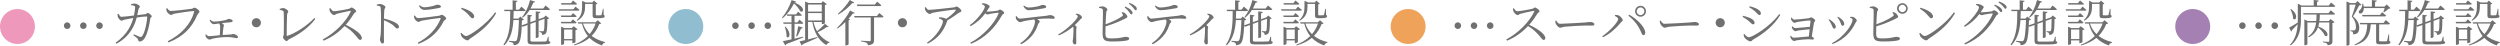 <?xml version="1.0" encoding="UTF-8"?><svg id="_レイヤー_2" xmlns="http://www.w3.org/2000/svg" width="755.68" height="13.77" viewBox="0 0 755.68 13.77"><defs><style>.cls-1{fill:#ee99bc;}.cls-1,.cls-2,.cls-3,.cls-4,.cls-5{stroke-width:0px;}.cls-2{fill:#90bdcf;}.cls-3{fill:#707070;}.cls-4{fill:#a580b2;}.cls-5{fill:#efa25a;}</style></defs><g id="_レイヤー_1-2"><path class="cls-1" d="M0,8.01C0,5.1,2.36,2.73,5.28,2.73s5.28,2.36,5.28,5.28-2.36,5.28-5.28,5.28S0,10.93,0,8.01Z"/><path class="cls-3" d="M19.31,7.77c0-.55.42-1.02.99-1.02s.99.46.99,1.02-.42.99-.99.99-.99-.45-.99-.99ZM24.2,7.77c0-.55.42-1.02.99-1.02s.99.46.99,1.02-.42.99-.99.99-.99-.45-.99-.99ZM29.08,7.77c0-.55.42-1.02.99-1.02s1,.46,1,1.02-.44.99-1,.99-.99-.45-.99-.99Z"/><path class="cls-3" d="M39.63,1.25c.31-.08.79-.2,1.08-.18.57.02,1.57.56,1.57.93,0,.33-.34.33-.45.9-.08.39-.19,1.07-.35,1.68,1.02-.12,1.94-.24,2.43-.3.4-.04.52-.38.76-.38.31,0,1.2.71,1.2,1.02s-.38.29-.44.71c-.31,2.11-.72,4.11-1.62,5.77-.38.74-1.05,1.14-1.57,1.14-.25,0-.38-.13-.46-.45-.15-.55-.63-.81-1.48-1.44l.18-.29c.63.29,1.4.63,1.69.74.41.12.56.1.77-.15.96-1.18,1.56-4.84,1.56-5.8,0-.1-.06-.17-.18-.17-.75,0-2.07.18-3,.32-.46,1.78-1.68,5.59-6.16,7.93l-.24-.3c3.64-2.6,4.77-5.37,5.38-7.49-.96.17-2.28.41-2.7.51-.46.1-.55.31-.85.31-.39,0-.99-.74-1.11-1.08-.12-.29-.1-.64-.09-.94l.3-.08c.21.4.44.92.84.92.5,0,2.15-.18,3.79-.39.18-.81.36-1.99.38-2.44,0-.29-.04-.39-.27-.48-.27-.1-.69-.17-.96-.21v-.31Z"/><path class="cls-3" d="M51.62,3.31c.85,0,5.62-.51,6.34-.66.39-.09.58-.33.84-.33.44,0,1.49.78,1.49,1.2,0,.33-.48.58-.69,1.08-1.57,3.74-4.26,6.54-8.68,8.23l-.22-.36c4.29-2.16,7.05-5.37,7.98-8.88.06-.22-.03-.25-.18-.25-.66,0-4.92.6-5.77.79-.41.09-.74.39-1.02.39-.45,0-1.16-.72-1.31-1.09-.07-.21-.12-.43-.15-.85l.29-.11c.24.36.57.84,1.09.84Z"/><path class="cls-3" d="M63.53,5.96c.38.31.73.57,1.17.57.51,0,1.47-.1,2.52-.27,1.68-.25,1.59-.56,1.88-.56.49,0,1.23.29,1.23.58,0,.21-.14.39-.47.42-.45.05-1.74.17-2.85.29.38.17.66.39.66.65,0,.21-.1.45-.15.72-.06.48-.17,1.44-.21,2.22.83-.06,1.63-.12,2.29-.15.56-.03.71-.17.85-.17.51,0,1.48.46,1.48.9,0,.23-.15.38-.4.38-.35,0-1.23-.3-2.5-.33-1.22-.06-3.6.18-4.71.46-.46.12-.72.3-1,.3-.38,0-.98-.56-1.1-.84-.07-.18-.1-.36-.13-.68l.19-.09c.27.32.56.57.96.57s1.74-.13,3.21-.29c.06-.81.09-1.96.09-2.5,0-.48-.1-.76-.33-1.05-.77.1-1.33.22-1.64.22-.28,0-.54-.21-.76-.46-.17-.2-.36-.48-.47-.78l.18-.12Z"/><path class="cls-3" d="M77.49,8.25c-.76,0-1.38-.61-1.38-1.38s.62-1.38,1.38-1.38,1.38.62,1.38,1.38-.62,1.38-1.38,1.38Z"/><path class="cls-3" d="M84.54,2.7c.36-.14.75-.27,1.02-.27.62,0,1.58.69,1.58,1.05,0,.25-.31.44-.36.92-.08.83-.12,4.93-.12,6.31,0,.12.03.17.15.14,2.71-.87,6.19-3.25,8.23-5.42l.28.29c-1.84,2.47-4.71,4.59-7.9,6.12-.46.23-.49.58-.81.58-.36,0-1.08-.82-1.08-1.15,0-.21.24-.41.25-.96.03-.92.06-5.57-.03-6.69-.02-.25-.17-.46-1.2-.63l-.02-.28Z"/><path class="cls-3" d="M99.89,2.49c.25.36.54.9,1.03.9.83,0,3.78-.53,4.6-.74.31-.09.49-.38.71-.38.45,0,1.42.78,1.42,1.11,0,.3-.45.42-.65.72-.51.81-1.4,2.19-2.49,3.41,2.41,1.09,4.87,2.76,4.87,4,0,.3-.17.55-.51.55-.41,0-.62-.48-1.41-1.38-1-1.12-1.96-2.01-3.31-2.8-1.38,1.46-3.51,3.29-6.36,4.42l-.23-.38c3.52-1.83,7.06-5.35,8.46-8.43.08-.2-.02-.22-.18-.21-1.06.17-3.15.67-3.98.88-.46.12-.52.39-.88.39-.44,0-1.04-.64-1.22-1.03-.09-.18-.18-.5-.21-.92l.32-.14Z"/><path class="cls-3" d="M113.9,1.38c.39-.09.68-.18.96-.18.63,0,1.65.57,1.65.92,0,.3-.27.36-.33.85-.08.72-.1,1.81-.12,2.64,1.46.33,2.88.86,3.7,1.38.45.29.84.66.84,1.12,0,.25-.17.51-.48.51-.5,0-.66-.51-1.56-1.2-.68-.46-1.48-.9-2.5-1.29-.02,1.04-.03,3.5-.02,5.08.02.66.04,1.11.04,1.36,0,.39-.15.57-.48.57-.49,0-.75-.83-.75-1.33,0-.33.14-.6.2-1.17.12-1.11.12-3.57.12-4.71,0-1.2,0-2.83-.09-3.58-.04-.48-.38-.57-1.17-.66l-.02-.31Z"/><path class="cls-3" d="M125.1,4.8l.29-.13c.31.46.57.81,1,.81.88,0,5.25-.57,6.3-.72.42-.06.55-.29.81-.29.45,0,1.37.76,1.37,1.14,0,.29-.58.45-.77.83-1.5,2.94-3.73,5.34-7.62,6.83l-.21-.35c3.33-1.71,5.73-4.3,6.91-7.24.06-.18.02-.27-.18-.24-1.22.12-4.5.6-5.52.81-.46.11-.67.38-1,.38-.36,0-1.02-.61-1.17-.97-.1-.25-.17-.54-.21-.84ZM132.62,2.43c-1.11.21-2.98.57-4.32.57-.77,0-1.19-.42-1.68-1.21l.22-.2c.57.42.96.6,1.44.6.93,0,1.68-.18,2.44-.34.89-.2,1.08-.43,1.4-.43.65,0,1.16.21,1.16.57,0,.21-.18.35-.66.45Z"/><path class="cls-3" d="M149.64,3.73l.35.23c-1.8,3.19-4.59,5.59-7.87,7.69-.3.18-.47.55-.79.55-.58,0-1.49-.71-1.79-1.15-.15-.25-.29-.74-.31-.98l.24-.15c.45.5.93.97,1.41.97,1.15,0,6.64-3.97,8.77-7.17ZM139.56,2.33c1.71.48,3.78,1.5,3.78,2.65,0,.33-.21.55-.53.55-.24,0-.43-.16-.82-.63-.72-.87-1.29-1.39-2.61-2.26l.18-.31Z"/><path class="cls-3" d="M165.89,12.42c.34.11.46.21.46.41,0,.45-.54.6-3.3.6h-1.95c-1.3,0-1.63-.25-1.63-1.09v-4.78l-1.5.54-.24-.3c-.15,3.11-.47,4.74-1.01,5.29-.36.39-.9.57-1.47.56,0-.29-.04-.53-.23-.68-.18-.17-.67-.28-1.14-.36v-.27c.52.04,1.36.12,1.66.12.27,0,.38-.03.53-.17.42-.41.67-2.5.79-6.22h-1.67c-.18,2.83-.73,5.55-2.75,7.65l-.25-.24c2.02-2.87,2.01-6.62,2.04-10.11h-1.74l-.11-.43h2.56V.1l1.47.15c-.03.2-.15.33-.48.39v2.28h.96l.71-.92s.79.64,1.27,1.12c-.03.15-.2.22-.39.22h-3.21c-.02.77-.03,1.53-.07,2.28h1.5l.56-.62,1.11.92c-.1.13-.28.2-.6.24-.01.54-.03,1.04-.06,1.5l1.74-.63v-2.57l1.36.17c-.03.2-.17.35-.49.39v1.69l1.62-.58v-2.68l1.41.15c-.04.21-.17.36-.54.42v1.8l1.57-.57.06-.03.5-.54,1.08.87c-.09.12-.25.17-.56.21-.02,3.01-.13,4-.54,4.41-.27.27-.66.38-1.06.38,0-.24-.03-.48-.17-.63-.1-.12-.36-.21-.63-.25v-.25c.29.01.71.04.92.04.18,0,.27-.02.35-.09.19-.22.25-1.17.27-3.69l-1.79.64v4.83c0,.12-.38.33-.69.33h-.18v-4.84l-1.62.58v4.91c0,.33.12.45.85.45h1.89c.85,0,1.54-.01,1.77-.04.19-.01.29-.04.36-.13.14-.17.3-.71.44-1.32h.19l.05,1.33ZM157.79,5.16c1.02-1.18,1.95-3.09,2.43-5.14l1.54.48c-.06.18-.25.3-.57.29-.24.63-.53,1.23-.84,1.78h3.85l.71-.9s.82.63,1.32,1.11c-.04.17-.18.24-.39.24h-5.76c-.6.95-1.3,1.74-2.08,2.31l-.21-.17Z"/><path class="cls-3" d="M173.96,2s.75.58,1.2,1c-.04.17-.18.22-.39.22h-5.77l-.12-.42h4.44l.65-.81ZM172.62,4.69l.57-.73s.69.54,1.11.94c-.04.17-.19.24-.39.24h-4.26l-.12-.45h3.09ZM169.65,7.05l-.12-.44h3.03l.6-.76s.7.55,1.11.97c-.03.15-.17.23-.36.23h-4.26ZM169.71,1.39l-.12-.45h3l.63-.79s.72.58,1.19,1.01c-.03.16-.18.24-.39.24h-4.31ZM173.94,12.73c0,.09-.48.32-.79.32h-.14v-.83h-2.5v1.02c0,.11-.39.32-.78.32h-.13v-5.5l.99.43h2.28l.52-.57,1.19.9c-.1.12-.34.24-.63.3v3.62ZM173.01,11.8v-2.87h-2.5v2.87h2.5ZM181.76,7.06c-.12.13-.28.18-.61.21-.54,1.35-1.27,2.55-2.31,3.57,1.12.88,2.5,1.5,4.09,1.89l-.03.17c-.44.06-.78.36-.94.84-1.53-.54-2.77-1.29-3.77-2.29-1.18.97-2.7,1.75-4.6,2.29l-.12-.22c1.73-.65,3.13-1.53,4.23-2.62-.81-1-1.41-2.25-1.8-3.76h-1.11l-.13-.42h5.37l.65-.61,1.09.97ZM174.36,6.07c1.41-1.23,1.59-2.71,1.59-4.05V.25l1.12.5h1.96l.51-.57,1.05.92c-.09.11-.24.2-.5.22v3.11c0,.15.03.2.3.2h.66c.27,0,.5,0,.58-.02.12-.01.15-.03.21-.15.09-.23.24-1.04.39-1.8h.2l.04,1.83c.27.12.31.24.31.41,0,.41-.39.6-1.79.6h-.87c-.84,0-.99-.24-.99-.87V1.18h-2.28v.84c0,1.26-.21,3.09-2.35,4.25l-.17-.2ZM176.22,7.12c.42,1.29,1.11,2.34,2,3.19.81-.95,1.41-2.02,1.81-3.19h-3.81Z"/><path class="cls-2" d="M202.01,8.01c0-2.91,2.36-5.28,5.28-5.28s5.28,2.36,5.28,5.28-2.36,5.28-5.28,5.28-5.28-2.36-5.28-5.28Z"/><path class="cls-3" d="M221.31,7.77c0-.55.42-1.02.99-1.02s.99.46.99,1.02-.42.99-.99.99-.99-.45-.99-.99ZM226.2,7.77c0-.55.42-1.02.99-1.02s.99.46.99,1.02-.42.99-.99.99-.99-.45-.99-.99ZM231.09,7.77c0-.55.42-1.02.99-1.02s1,.46,1,1.02-.44.99-1,.99-.99-.45-.99-.99Z"/><path class="cls-3" d="M241.88,3.4c-.3-.64-.97-1.56-1.88-2.35-.75,1.49-2.02,3.34-3.46,4.46l-.19-.17c1.23-1.33,2.48-3.75,2.92-5.33l1.44.51c-.04.17-.19.26-.57.26,3.7,1.44,2.61,3.24,1.74,2.62ZM242.84,11.29c-1.2.51-2.88,1.19-5.17,2.03-.06.18-.18.32-.33.38l-.71-1.25c.55-.1,1.5-.3,2.62-.55v-4.7h-2.4l-.12-.42h2.52v-2.01h-1.32l-.12-.42h2.8l.63-.81s.69.58,1.14.99c-.03.17-.18.24-.38.24h-1.83v2.01h.85l.63-.84s.72.58,1.17,1.02c-.04.17-.18.24-.39.24h-2.27v4.49c.83-.2,1.69-.41,2.59-.62l.06.22ZM237.42,8.07c2.04,2.03,1.08,3.86.33,3.03.06-.95-.24-2.17-.54-2.97l.21-.06ZM240.65,10.93c.23-.78.47-1.98.62-3.01l1.4.4c-.06.18-.23.32-.54.32-.35.81-.77,1.75-1.23,2.42l-.24-.12ZM250.47,8.11c-.1.11-.24.15-.54.04-.84.62-1.89,1.21-2.76,1.59.88,1.35,2.08,2.37,3.55,3.03l-.03.15c-.39.03-.73.28-.92.73-2.29-1.41-3.65-3.71-4.23-7.02h-1.29v5.28c.85-.21,1.81-.47,2.79-.72l.06.23c-1.05.46-2.52,1.15-4.48,1.96-.04.18-.18.31-.31.38l-.63-1.25c.38-.06.96-.2,1.68-.38V.46l1.1.45h3.81l.46-.57,1.19.92c-.1.12-.27.21-.58.25v5.47c0,.08-.35.32-.78.32h-.15v-.66h-2.54c.26,1.04.63,1.98,1.12,2.8.74-.57,1.65-1.42,2.37-2.25l1.11.92ZM244.26,1.37v2.14h4.14V1.37h-4.14ZM244.26,6.19h4.14v-2.23h-4.14v2.23Z"/><path class="cls-3" d="M258.38,3.92c-.07.15-.21.21-.57.13-.35.5-.79,1.05-1.32,1.63l.46.17c-.03.13-.18.24-.44.29v7.27c-.02.09-.44.33-.81.33h-.17v-7.08c-.73.72-1.54,1.41-2.38,1.98l-.18-.18c1.59-1.49,3.21-3.75,3.99-5.29l1.41.75ZM258.21.79c-.09.15-.22.21-.57.13-.92,1.07-2.56,2.52-4.21,3.46l-.17-.2c1.38-1.14,2.87-2.94,3.61-4.17l1.33.76ZM265.77,3.94s.81.62,1.29,1.08c-.03.17-.18.24-.37.24h-2.49v6.88c0,.81-.24,1.38-1.84,1.53-.03-.32-.17-.57-.42-.72-.29-.18-.79-.31-1.68-.43v-.22s2.1.15,2.52.15c.33,0,.42-.09.42-.33v-6.85h-4.89l-.12-.43h6.88l.71-.89ZM259.13,1.83l-.12-.45h5.41l.71-.87s.79.62,1.27,1.08c-.03.17-.18.24-.39.24h-6.88Z"/><path class="cls-3" d="M272.78,8.25c-.76,0-1.38-.61-1.38-1.38s.62-1.38,1.38-1.38,1.38.62,1.38,1.38-.61,1.38-1.38,1.38Z"/><path class="cls-3" d="M279.84,2.16c.3.45.51.82.94.82.96,0,6.78-.63,7.65-.76.31-.04.45-.25.71-.25.4,0,1.47.92,1.47,1.33,0,.34-.6.41-.93.66-.65.48-1.98,1.44-3.34,2.21,0,.07-.02.15-.04.24-1.12,3.06-2.69,5.16-5.85,6.78l-.24-.32c2.97-1.81,4.81-5.38,4.81-6.4,0-.45-.56-.67-1.21-.9l.07-.33c.44,0,.69,0,.96.06.48.08.9.22,1.17.4,1.16-.81,2.37-1.83,2.81-2.44.19-.29.13-.34-.18-.34-.72,0-4.98.6-6.66.93-.58.12-.6.39-.96.39s-1.06-.6-1.29-1.06c-.12-.25-.15-.57-.19-.92l.31-.09Z"/><path class="cls-3" d="M296.87,1c.27,0,.57,0,.9.06.58.14,1.38.58,1.38.86,0,.25-.21.41-.44.78-.17.27-.33.55-.51.81.1.01.2.01.29.01.72,0,2.56-.21,2.98-.29.41-.09.51-.34.77-.34.36,0,1.3.62,1.3,1,0,.3-.49.39-.7.78-2.06,3.73-5.1,6.82-9.33,8.58l-.22-.33c3.85-2.01,7.38-5.88,8.55-8.85.08-.18.02-.23-.12-.23-.33,0-1.86.24-2.4.34-.31.08-.63.2-.84.2-.17,0-.4-.15-.65-.36-1.18,1.59-2.68,2.94-4.44,3.9l-.23-.32c2.34-1.68,4.54-4.74,4.54-5.61,0-.25-.39-.5-.92-.72l.07-.29Z"/><path class="cls-3" d="M307.25,4.84c.29.41.58.79.98.79,1.02,0,4.83-.57,7.59-.81,1.05-.11,1.29-.27,1.51-.27.62,0,1.47.33,1.47.76,0,.24-.09.38-.42.38-.24,0-.81-.09-1.54-.09-.68,0-1.94.03-3.31.17.4.23.75.5.75.74,0,.3-.35.36-.51.81-.52,1.58-1.48,4.08-5.08,6.06l-.3-.31c3.61-2.36,4.46-5.77,4.46-6.58,0-.21-.08-.39-.25-.6-1.25.15-2.64.38-3.09.5-.46.13-.85.3-1.2.31-.35.01-1.02-.58-1.19-1-.07-.18-.09-.42-.1-.74l.25-.1ZM309.54,1.68c.57.42.96.58,1.46.58.92,0,1.95-.18,2.7-.34.89-.2,1.08-.44,1.4-.44.65,0,1.14.23,1.14.58,0,.23-.17.36-.65.45-1.15.21-3.25.57-4.59.57-.77,0-1.19-.44-1.68-1.21l.22-.2Z"/><path class="cls-3" d="M325.22,4.14c.26,0,.51,0,.79.11.5.16,1.06.69,1.06,1.03,0,.27-.21.25-.52.57-.42.46-.97,1.08-1.69,1.75.33.22.58.42.58.6,0,.17-.1.33-.12.63-.06,1.63.02,3.33.02,3.97,0,.45-.13.63-.44.63-.44,0-.67-.55-.67-1,0-.2.1-.42.13-.81.1-.87.14-2.58.12-3.09-.02-.19-.04-.33-.12-.48-.73.63-2.37,1.89-4.36,2.65l-.15-.27c3.18-1.79,5.94-4.86,5.94-5.47,0-.24-.33-.48-.66-.63l.09-.2Z"/><path class="cls-3" d="M339.24,3.66c.29.04.5.12.71.25.41.28.84.84.84,1.15s-.39.39-.96.69c-1.06.52-3.18,1.5-5.65,2.21-.03.9-.04,1.69-.04,2.08,0,1.47.33,1.57,2.13,1.57,2.37,0,3.39-.48,3.9-.48.71,0,1.16.17,1.16.51,0,.3-.21.43-.5.54-.62.18-2.12.36-4.46.36-2.68,0-3.07-.45-3.09-2.57-.01-1.33.17-6.27.09-6.97-.06-.42-.39-.51-1.17-.62v-.27c.33-.09.72-.21,1.05-.2.61.03,1.48.6,1.48.96,0,.29-.29.34-.33.81-.07.64-.15,2.22-.21,3.66,2.04-.72,4.05-1.71,5.01-2.44.25-.2.3-.32.18-.57-.08-.18-.23-.36-.36-.5l.22-.19ZM340.16,1.98c.75.33,1.31.69,1.68,1.05.34.36.51.62.49.9,0,.25-.18.43-.4.41-.23-.02-.36-.36-.66-.74-.3-.41-.7-.88-1.32-1.37l.21-.25ZM341.43.85c.75.3,1.32.62,1.68.93.39.33.52.61.51.93,0,.25-.13.39-.36.39-.24-.01-.39-.36-.71-.75-.33-.38-.66-.75-1.32-1.25l.19-.25Z"/><path class="cls-3" d="M347.01,4.84c.29.41.58.79.98.79,1.02,0,4.83-.57,7.59-.81,1.05-.11,1.29-.27,1.51-.27.62,0,1.47.33,1.47.76,0,.24-.09.38-.42.38-.24,0-.81-.09-1.54-.09-.68,0-1.94.03-3.31.17.4.23.75.5.75.74,0,.3-.35.36-.51.81-.52,1.58-1.48,4.08-5.08,6.06l-.3-.31c3.61-2.36,4.46-5.77,4.46-6.58,0-.21-.08-.39-.25-.6-1.25.15-2.64.38-3.09.5-.46.13-.85.3-1.2.31-.35.01-1.02-.58-1.19-1-.07-.18-.09-.42-.1-.74l.25-.1ZM349.31,1.68c.57.42.96.58,1.46.58.92,0,1.95-.18,2.7-.34.89-.2,1.08-.44,1.4-.44.65,0,1.14.23,1.14.58,0,.23-.17.36-.65.45-1.15.21-3.25.57-4.59.57-.77,0-1.19-.44-1.68-1.21l.22-.2Z"/><path class="cls-3" d="M364.98,4.14c.26,0,.51,0,.79.11.5.16,1.07.69,1.07,1.03,0,.27-.21.25-.53.57-.42.46-.97,1.08-1.69,1.75.33.22.58.42.58.6,0,.17-.1.33-.12.63-.06,1.63.02,3.33.02,3.97,0,.45-.13.63-.44.63-.44,0-.67-.55-.67-1,0-.2.1-.42.13-.81.1-.87.14-2.58.12-3.09-.02-.19-.04-.33-.12-.48-.73.63-2.37,1.89-4.36,2.65l-.15-.27c3.18-1.79,5.94-4.86,5.94-5.47,0-.24-.33-.48-.66-.63l.09-.2Z"/><path class="cls-3" d="M384.24,12.42c.34.11.46.21.46.41,0,.45-.54.6-3.3.6h-1.95c-1.3,0-1.63-.25-1.63-1.09v-4.78l-1.5.54-.24-.3c-.15,3.11-.46,4.74-1,5.29-.36.39-.9.57-1.47.56,0-.29-.04-.53-.22-.68-.18-.17-.68-.28-1.14-.36l.02-.27c.51.04,1.35.12,1.65.12.27,0,.38-.03.53-.17.42-.41.67-2.5.79-6.22h-1.67c-.18,2.83-.74,5.55-2.75,7.65l-.25-.24c2.03-2.87,2.01-6.62,2.04-10.11h-1.74l-.1-.43h2.56V.1l1.47.15c-.03.2-.15.33-.48.39v2.28h.96l.71-.92s.79.64,1.27,1.12c-.03.15-.19.22-.39.22h-3.21c-.01.77-.03,1.53-.08,2.28h1.5l.56-.62,1.11.92c-.1.13-.29.2-.6.24-.02.54-.03,1.04-.06,1.5l1.74-.63v-2.57l1.37.17c-.03.2-.17.35-.5.39v1.69l1.62-.58v-2.68l1.41.15c-.04.21-.17.36-.54.42v1.8l1.58-.57.06-.03.5-.54,1.08.87c-.09.12-.25.17-.55.21-.01,3.01-.13,4-.54,4.41-.27.27-.66.38-1.06.38,0-.24-.03-.48-.17-.63-.11-.12-.36-.21-.63-.25v-.25c.28.01.71.04.92.04.18,0,.27-.02.34-.09.19-.22.25-1.17.27-3.69l-1.79.64v4.83c0,.12-.37.33-.69.33h-.18v-4.84l-1.62.58v4.91c0,.33.12.45.85.45h1.89c.85,0,1.54-.01,1.77-.04.2-.01.29-.04.36-.13.13-.17.3-.71.43-1.32h.2l.04,1.33ZM376.14,5.16c1.02-1.18,1.95-3.09,2.43-5.14l1.54.48c-.06.18-.25.3-.57.29-.24.63-.52,1.23-.84,1.78h3.86l.7-.9s.83.63,1.32,1.11c-.04.17-.18.24-.39.24h-5.76c-.6.95-1.31,1.74-2.08,2.31l-.21-.17Z"/><path class="cls-3" d="M392.31,2s.75.58,1.2,1c-.04.17-.18.22-.39.22h-5.77l-.12-.42h4.44l.65-.81ZM390.98,4.69l.57-.73s.69.54,1.11.94c-.04.17-.2.24-.39.24h-4.26l-.12-.45h3.09ZM388.01,7.05l-.12-.44h3.03l.6-.76s.71.55,1.11.97c-.03.15-.17.23-.36.23h-4.26ZM388.07,1.39l-.12-.45h3l.63-.79s.72.58,1.19,1.01c-.03.16-.18.24-.39.24h-4.3ZM392.3,12.73c0,.09-.48.32-.79.32h-.13v-.83h-2.5v1.02c0,.11-.39.32-.78.32h-.13v-5.5l.99.43h2.28l.52-.57,1.19.9c-.11.12-.35.24-.63.3v3.62ZM391.37,11.8v-2.87h-2.5v2.87h2.5ZM400.11,7.06c-.12.13-.29.18-.62.21-.54,1.35-1.28,2.55-2.31,3.57,1.12.88,2.5,1.5,4.09,1.89l-.03.17c-.43.06-.78.36-.95.84-1.53-.54-2.77-1.29-3.76-2.29-1.18.97-2.7,1.75-4.6,2.29l-.12-.22c1.72-.65,3.13-1.53,4.23-2.62-.81-1-1.41-2.25-1.8-3.76h-1.11l-.14-.42h5.37l.64-.61,1.1.97ZM392.72,6.07c1.41-1.23,1.59-2.71,1.59-4.05V.25l1.12.5h1.96l.51-.57,1.05.92c-.09.11-.24.2-.5.22v3.11c0,.15.03.2.3.2h.66c.27,0,.5,0,.58-.02.12-.01.15-.03.21-.15.09-.23.24-1.04.39-1.8h.19l.04,1.83c.27.12.32.24.32.41,0,.41-.39.6-1.79.6h-.87c-.84,0-.99-.24-.99-.87V1.18h-2.28v.84c0,1.26-.21,3.09-2.35,4.25l-.17-.2ZM394.58,7.12c.42,1.29,1.11,2.34,2,3.19.81-.95,1.41-2.02,1.81-3.19h-3.81Z"/><path class="cls-5" d="M420.36,8.01c0-2.91,2.36-5.28,5.28-5.28s5.28,2.36,5.28,5.28-2.36,5.28-5.28,5.28-5.28-2.36-5.28-5.28Z"/><path class="cls-3" d="M439.67,7.77c0-.55.42-1.02.99-1.02s.99.46.99,1.02-.42.99-.99.99-.99-.45-.99-.99ZM444.56,7.77c0-.55.42-1.02.99-1.02s.99.46.99,1.02-.42.99-.99.99-.99-.45-.99-.99ZM449.45,7.77c0-.55.42-1.02.99-1.02s1,.46,1,1.02-.43.99-1,.99-.99-.45-.99-.99Z"/><path class="cls-3" d="M457.59,2.49c.25.36.54.9,1.04.9.83,0,3.78-.53,4.6-.74.32-.09.5-.38.71-.38.45,0,1.42.78,1.42,1.11,0,.3-.45.42-.64.72-.51.81-1.39,2.19-2.49,3.41,2.42,1.09,4.88,2.76,4.88,4,0,.3-.17.55-.51.55-.41,0-.62-.48-1.41-1.38-1-1.12-1.96-2.01-3.31-2.8-1.38,1.46-3.51,3.29-6.36,4.42l-.22-.38c3.52-1.83,7.06-5.35,8.46-8.43.07-.2-.02-.22-.18-.21-1.06.17-3.15.67-3.97.88-.46.12-.53.39-.88.39-.44,0-1.04-.64-1.21-1.03-.09-.18-.18-.5-.21-.92l.31-.14Z"/><path class="cls-3" d="M470.4,6.22c.33.51.57.97,1.2.97,1.33,0,6.58-.34,7.28-.38,1-.07,1.42-.17,1.81-.17.57,0,1.25.26,1.25.66,0,.27-.15.44-.66.44s-1.05-.03-1.96-.03-5.16.22-6.29.36c-.85.09-1.02.31-1.45.31s-1.12-.74-1.33-1.25c-.11-.29-.12-.54-.14-.84l.3-.09Z"/><path class="cls-3" d="M488.1,4.81l.11-.29c.22,0,.57,0,.88.09.63.16,1.42,1.03,1.42,1.48,0,.29-.33.42-.6.75-1.37,1.71-3.33,3.42-5.36,4.42l-.22-.3c1.93-1.32,4.79-4.18,4.79-5.24,0-.34-.63-.73-1.02-.93ZM496.77,10.62c-.38,0-.46-.3-.71-.9-.84-2.01-2.07-3.57-3.85-4.98l.24-.3c2.13,1.16,4.65,3.48,4.86,5.29.06.55-.2.88-.54.88ZM494.24,3.4c0-.92.74-1.65,1.65-1.65s1.65.73,1.65,1.65-.73,1.65-1.65,1.65-1.65-.74-1.65-1.65ZM494.73,3.4c0,.65.51,1.16,1.16,1.16s1.15-.51,1.15-1.16-.51-1.15-1.15-1.15-1.16.51-1.16,1.15Z"/><path class="cls-3" d="M501.99,6.22c.33.51.57.97,1.2.97,1.33,0,6.58-.34,7.28-.38,1-.07,1.42-.17,1.81-.17.57,0,1.25.26,1.25.66,0,.27-.15.44-.66.44s-1.05-.03-1.96-.03-5.16.22-6.29.36c-.85.09-1.02.31-1.45.31s-1.12-.74-1.33-1.25c-.11-.29-.12-.54-.14-.84l.3-.09Z"/><path class="cls-3" d="M519.98,8.25c-.77,0-1.38-.61-1.38-1.38s.61-1.38,1.38-1.38,1.38.62,1.38,1.38-.62,1.38-1.38,1.38Z"/><path class="cls-3" d="M526.73,5.1l.15-.33c.77.2,1.32.36,2.01.63.91.38,1.47.92,1.47,1.49,0,.24-.15.46-.44.46-.46,0-.71-.54-1.48-1.12-.57-.45-1.08-.79-1.71-1.12ZM537.8,4.26l.34.22c-1.71,3-4.88,5.62-8.19,7.46-.3.18-.46.57-.85.57-.47,0-1.41-.63-1.74-1.11-.18-.24-.32-.78-.33-1l.24-.13c.4.48.87.99,1.38.99,1.02,0,6.45-3.24,9.15-6.99ZM528.74,2.22l.17-.34c.57.15,1.25.38,1.89.64,1.02.51,1.47,1,1.47,1.53,0,.27-.17.5-.43.5-.42,0-.72-.6-1.51-1.25-.51-.44-1.14-.86-1.58-1.08Z"/><path class="cls-3" d="M541.58,5.35c.23.27.45.58.81.58.69,0,3.66-.31,4.33-.42.39-.04.46-.27.72-.27.33,0,1.25.63,1.25.97,0,.27-.35.36-.39.71-.17.88-.45,2.83-.66,4.14.34.11.64.34.64.55,0,.24-.15.36-.36.36-.24,0-.78-.11-1.26-.11-.97,0-2.65.18-3.6.33-.27.06-.57.21-.76.21-.38,0-.9-.58-1.02-.87-.06-.14-.13-.39-.13-.62l.18-.11c.25.29.48.6.9.6.76,0,3.25-.29,4.53-.38.08-.58.15-1.4.24-2.17-1.26.09-2.67.27-3.57.39-.35.06-.51.21-.72.21-.31,0-.78-.48-.93-.76-.09-.15-.15-.42-.17-.62l.2-.11c.24.24.52.53.87.53.43,0,2.95-.27,4.39-.38.09-.76.17-1.44.21-1.79.01-.09-.03-.12-.11-.12-.84,0-2.88.25-3.94.45-.32.08-.58.25-.81.25-.34,0-.88-.62-.97-.9-.06-.2-.08-.44-.09-.62l.22-.08Z"/><path class="cls-3" d="M552.74,5.98l.18-.17c.4.21.79.53,1.05.77.61.52.94,1.05.94,1.53,0,.32-.15.54-.46.54-.48,0-.5-.58-.92-1.39-.24-.5-.51-.92-.79-1.28ZM553.93,13.32l-.18-.27c3.98-2.07,6.24-5.94,6.24-7.08,0-.24-.21-.42-.79-.66l.08-.22c.19-.02.46-.04.7,0,.56.09,1.28.75,1.28,1.12,0,.24-.25.36-.42.71-1.11,2.43-3.29,5.02-6.9,6.4ZM555.38,5.21l.18-.17c.43.24.78.48,1.11.79.48.4.79.9.79,1.44,0,.33-.21.51-.49.51-.45,0-.45-.61-.81-1.35-.21-.41-.48-.88-.78-1.23Z"/><path class="cls-3" d="M572.21,3.66c.29.04.5.12.71.25.41.28.84.84.84,1.15s-.39.39-.96.69c-1.06.52-3.18,1.5-5.65,2.21-.03.9-.04,1.69-.04,2.08,0,1.47.33,1.57,2.13,1.57,2.37,0,3.39-.48,3.9-.48.71,0,1.16.17,1.16.51,0,.3-.21.43-.5.54-.62.18-2.12.36-4.46.36-2.68,0-3.08-.45-3.09-2.57-.01-1.33.17-6.27.09-6.97-.06-.42-.39-.51-1.17-.62v-.27c.33-.09.72-.21,1.05-.2.62.03,1.49.6,1.49.96,0,.29-.29.34-.33.81-.08.64-.15,2.22-.21,3.66,2.04-.72,4.05-1.71,5.01-2.44.25-.2.3-.32.18-.57-.07-.18-.22-.36-.36-.5l.22-.19ZM576.65,2.56c0,.89-.72,1.61-1.61,1.61s-1.62-.72-1.62-1.61.74-1.6,1.62-1.6,1.61.72,1.61,1.6ZM576.16,2.56c0-.61-.5-1.12-1.11-1.12s-1.12.51-1.12,1.12.5,1.11,1.12,1.11,1.11-.5,1.11-1.11Z"/><path class="cls-3" d="M590.6,3.73l.35.23c-1.8,3.19-4.59,5.59-7.88,7.69-.3.18-.46.55-.79.55-.58,0-1.49-.71-1.79-1.15-.15-.25-.29-.74-.32-.98l.24-.15c.45.5.93.97,1.41.97,1.16,0,6.64-3.97,8.77-7.17ZM580.52,2.33c1.71.48,3.78,1.5,3.78,2.65,0,.33-.21.55-.52.55-.24,0-.44-.16-.83-.63-.72-.87-1.29-1.39-2.61-2.26l.18-.31Z"/><path class="cls-3" d="M597.35,1.21c.27,0,.57,0,.9.06.58.14,1.38.58,1.38.86,0,.25-.21.41-.43.78-.17.27-.33.55-.51.81.1.01.19.01.28.01.72,0,2.57-.21,2.99-.28.41-.09.51-.35.76-.35.36,0,1.3.62,1.3,1,0,.3-.49.39-.7.78-2.06,3.73-5.1,6.83-9.33,8.58l-.22-.33c3.85-2.01,7.38-5.88,8.55-8.85.07-.18.01-.23-.12-.23-.33,0-1.86.24-2.4.34-.31.08-.63.2-.84.2-.17,0-.41-.15-.64-.36-1.19,1.59-2.69,2.94-4.44,3.9l-.22-.32c2.34-1.68,4.54-4.74,4.54-5.61,0-.25-.39-.5-.92-.72l.08-.29ZM602.97,1.39c.78.3,1.35.63,1.73.98.38.36.51.61.51.92,0,.24-.13.39-.36.39-.21,0-.39-.33-.69-.72-.32-.38-.72-.84-1.38-1.32l.19-.24ZM604.26.45c.78.27,1.33.6,1.71.87.41.32.57.62.57.93,0,.25-.13.39-.34.39-.26,0-.41-.34-.74-.72s-.69-.72-1.38-1.21l.18-.25Z"/><path class="cls-3" d="M621.4,12.42c.34.11.46.21.46.41,0,.45-.54.6-3.3.6h-1.95c-1.3,0-1.63-.25-1.63-1.09v-4.78l-1.5.54-.24-.3c-.15,3.11-.46,4.74-1,5.29-.36.39-.9.57-1.47.56,0-.29-.04-.53-.22-.68-.18-.17-.68-.28-1.14-.36l.02-.27c.51.04,1.35.12,1.65.12.27,0,.38-.03.53-.17.42-.41.67-2.5.79-6.22h-1.67c-.18,2.83-.74,5.55-2.75,7.65l-.25-.24c2.03-2.87,2.01-6.62,2.04-10.11h-1.74l-.1-.43h2.56V.1l1.47.15c-.03.2-.15.33-.48.39v2.28h.96l.71-.92s.79.64,1.27,1.12c-.03.15-.19.22-.39.22h-3.21c-.01.77-.03,1.53-.08,2.28h1.5l.56-.62,1.11.92c-.1.13-.29.2-.6.24-.02.54-.03,1.04-.06,1.5l1.74-.63v-2.57l1.37.17c-.03.2-.17.35-.5.39v1.69l1.62-.58v-2.68l1.41.15c-.04.21-.17.36-.54.42v1.8l1.58-.57.06-.03.5-.54,1.08.87c-.09.12-.25.17-.55.21-.01,3.01-.13,4-.54,4.41-.27.27-.66.38-1.06.38,0-.24-.03-.48-.17-.63-.11-.12-.36-.21-.63-.25v-.25c.28.01.71.04.92.04.18,0,.27-.02.34-.09.19-.22.25-1.17.27-3.69l-1.79.64v4.83c0,.12-.37.33-.69.33h-.18v-4.84l-1.62.58v4.91c0,.33.12.45.85.45h1.89c.85,0,1.54-.01,1.77-.04.2-.01.29-.04.36-.13.13-.17.3-.71.43-1.32h.2l.04,1.33ZM613.3,5.16c1.02-1.18,1.95-3.09,2.43-5.14l1.54.48c-.06.18-.25.3-.57.29-.24.63-.52,1.23-.84,1.78h3.86l.7-.9s.83.63,1.32,1.11c-.04.17-.18.24-.39.24h-5.76c-.6.95-1.31,1.74-2.08,2.31l-.21-.17Z"/><path class="cls-3" d="M629.47,2s.75.58,1.2,1c-.04.17-.18.22-.39.22h-5.77l-.12-.42h4.44l.65-.81ZM628.13,4.69l.57-.73s.69.54,1.11.94c-.04.17-.2.24-.39.24h-4.26l-.12-.45h3.09ZM625.16,7.05l-.12-.44h3.03l.6-.76s.71.55,1.11.97c-.03.15-.17.23-.36.23h-4.26ZM625.22,1.39l-.12-.45h3l.63-.79s.72.58,1.19,1.01c-.03.16-.18.24-.39.24h-4.3ZM629.45,12.73c0,.09-.48.32-.79.32h-.13v-.83h-2.5v1.02c0,.11-.39.32-.78.32h-.13v-5.5l.99.43h2.28l.52-.57,1.19.9c-.11.12-.35.24-.63.3v3.62ZM628.52,11.8v-2.87h-2.5v2.87h2.5ZM637.27,7.06c-.12.13-.29.18-.62.21-.54,1.35-1.28,2.55-2.31,3.57,1.12.88,2.5,1.5,4.09,1.89l-.03.17c-.43.06-.78.36-.95.84-1.53-.54-2.77-1.29-3.76-2.29-1.18.97-2.7,1.75-4.6,2.29l-.12-.22c1.72-.65,3.13-1.53,4.23-2.62-.81-1-1.41-2.25-1.8-3.76h-1.11l-.14-.42h5.37l.64-.61,1.1.97ZM629.87,6.07c1.41-1.23,1.59-2.71,1.59-4.05V.25l1.12.5h1.96l.51-.57,1.05.92c-.09.11-.24.2-.5.22v3.11c0,.15.03.2.3.2h.66c.27,0,.5,0,.58-.02.12-.01.15-.03.21-.15.09-.23.24-1.04.39-1.8h.19l.04,1.83c.27.12.32.24.32.41,0,.41-.39.6-1.79.6h-.87c-.84,0-.99-.24-.99-.87V1.18h-2.28v.84c0,1.26-.21,3.09-2.35,4.25l-.17-.2ZM631.73,7.12c.42,1.29,1.11,2.34,2,3.19.81-.95,1.41-2.02,1.81-3.19h-3.81Z"/><path class="cls-4" d="M657.52,8.01c0-2.91,2.36-5.28,5.28-5.28s5.28,2.36,5.28,5.28-2.36,5.28-5.28,5.28-5.28-2.36-5.28-5.28Z"/><path class="cls-3" d="M676.82,7.77c0-.55.42-1.02.99-1.02s.99.46.99,1.02-.42.99-.99.99-.99-.45-.99-.99ZM681.71,7.77c0-.55.42-1.02.99-1.02s.99.46.99,1.02-.42.99-.99.99-.99-.45-.99-.99ZM686.6,7.77c0-.55.42-1.02.99-1.02s1,.46,1,1.02-.43.99-1,.99-.99-.45-.99-.99Z"/><path class="cls-3" d="M704.62.76s.79.63,1.29,1.09c-.04.15-.18.23-.39.23h-10v3.58c0,2.67-.3,5.92-3.13,8.07l-.2-.18c1.67-1.79,2.19-3.98,2.33-6.24-.46.5-1.05,1.12-1.72,1.8,0,.18-.09.36-.23.45l-.61-1.21c.45-.21,1.48-.85,2.59-1.54.01-.38.01-.75.01-1.12V1.11l1.14.56h3.67V0l1.51.15c-.03.2-.15.35-.51.41v1.11h3.55l.69-.9ZM692.51,2.73c2.48,1.77,1.46,3.78.63,2.92.02-.93-.42-2.1-.84-2.83l.21-.09ZM704.53,3.12s.79.61,1.29,1.06c-.04.17-.18.24-.39.24h-4.21c-.02.69-.04,1.33-.12,1.95h2.83l.5-.62,1.25.93c-.11.12-.35.24-.65.3v5.47c0,.68-.17,1.11-1.44,1.22-.04-.24-.12-.45-.29-.57-.21-.13-.54-.22-1.14-.3v-.24s1.29.09,1.61.09c.25,0,.31-.08.31-.3v-5.55h-3.04c-.07.42-.16.83-.28,1.21,3.64,1.35,3.01,3.5,1.99,2.8-.3-.82-1.26-1.88-2.08-2.56-.43,1.18-1.26,2.22-2.79,3.04l-.21-.24c1.65-1.16,2.22-2.59,2.43-4.26h-2.64v6.55c0,.11-.36.33-.77.33h-.15v-7.8l.99.48h2.61c.06-.62.08-1.28.09-1.95h-3.93l-.12-.44h7.67l.69-.87Z"/><path class="cls-3" d="M713.77,1.46c-.09.13-.31.17-.66.18-.43.84-1.27,2.47-1.87,3.31,1.36,1.1,1.89,2.28,1.89,3.38.01,1.35-.48,2-1.83,2.06,0-.3-.04-.63-.15-.75-.1-.11-.38-.2-.7-.23v-.22h.96c.17,0,.27-.02.39-.09.22-.14.34-.44.34-.96,0-1.04-.33-2.08-1.26-3.13.34-.89.84-2.52,1.17-3.63h-1.86v12.06c0,.08-.3.35-.76.35h-.15V.45l1.11.48h1.62l.62-.62,1.15,1.14ZM722.2,12.37c.29.12.36.24.36.42,0,.41-.39.6-2.12.6h-1.09c-.96,0-1.12-.24-1.12-.93v-5.1h-1.62c-.21,3.44-1.25,5.24-4.81,6.36l-.09-.24c3.01-1.38,3.73-3.09,3.85-6.12h-2.14l-.12-.43h7.18l.67-.88s.79.63,1.26,1.08c-.03.17-.17.24-.38.24h-2.88v4.88c0,.2.04.25.42.25h.89c.4,0,.72,0,.85-.01.13,0,.17-.03.24-.17.09-.23.25-1.11.41-1.93h.19l.04,1.99ZM714.53,2.43c-.02.67-.23,1.18-.5,1.44-.3.27-.81.33-1-.02-.14-.3.03-.63.33-.83.39-.31.75-1.14.69-1.87h.27c.09.3.15.58.18.84h2.46V.01l1.5.17c-.03.21-.18.34-.54.41v1.41h2.85l.65-.66,1.17,1.12c-.12.12-.27.15-.56.17-.36.34-.97.83-1.41,1.09l-.21-.09c.12-.3.29-.79.41-1.2h-6.28ZM720.04,3.69s.78.6,1.23,1.02c-.04.17-.18.24-.39.24h-6.75l-.12-.43h5.38l.65-.83Z"/><path class="cls-3" d="M738.64,12.42c.34.11.46.21.46.41,0,.45-.54.6-3.3.6h-1.95c-1.3,0-1.63-.25-1.63-1.09v-4.78l-1.5.54-.24-.3c-.15,3.11-.46,4.74-1,5.29-.36.39-.9.57-1.47.56,0-.29-.04-.53-.22-.68-.18-.17-.68-.28-1.14-.36l.02-.27c.51.04,1.35.12,1.65.12.27,0,.38-.03.53-.17.42-.41.67-2.5.79-6.22h-1.67c-.18,2.83-.74,5.55-2.75,7.65l-.25-.24c2.03-2.87,2.01-6.62,2.04-10.11h-1.74l-.1-.43h2.56V.1l1.47.15c-.03.2-.15.33-.48.39v2.28h.96l.71-.92s.79.64,1.27,1.12c-.03.15-.19.22-.39.22h-3.21c-.01.77-.03,1.53-.08,2.28h1.5l.56-.62,1.11.92c-.1.13-.29.2-.6.24-.02.54-.03,1.04-.06,1.5l1.74-.63v-2.57l1.37.17c-.03.2-.17.35-.5.39v1.69l1.62-.58v-2.68l1.41.15c-.04.21-.17.36-.54.42v1.8l1.58-.57.06-.03.5-.54,1.08.87c-.09.12-.25.17-.55.21-.01,3.01-.13,4-.54,4.41-.27.27-.66.38-1.06.38,0-.24-.03-.48-.17-.63-.11-.12-.36-.21-.63-.25v-.25c.28.01.71.04.92.04.18,0,.27-.02.34-.09.19-.22.25-1.17.27-3.69l-1.79.64v4.83c0,.12-.37.33-.69.33h-.18v-4.84l-1.62.58v4.91c0,.33.12.45.85.45h1.89c.85,0,1.54-.01,1.77-.04.2-.01.29-.04.36-.13.13-.17.3-.71.43-1.32h.2l.04,1.33ZM730.54,5.16c1.02-1.18,1.95-3.09,2.43-5.14l1.54.48c-.06.18-.25.3-.57.29-.24.63-.52,1.23-.84,1.78h3.86l.7-.9s.83.63,1.32,1.11c-.04.17-.18.24-.39.24h-5.76c-.6.95-1.31,1.74-2.08,2.31l-.21-.17Z"/><path class="cls-3" d="M746.71,2s.75.58,1.2,1c-.04.17-.18.22-.39.22h-5.77l-.12-.42h4.44l.65-.81ZM745.37,4.69l.57-.73s.69.54,1.11.94c-.04.17-.2.24-.39.24h-4.26l-.12-.45h3.09ZM742.4,7.05l-.12-.44h3.03l.6-.76s.71.55,1.11.97c-.03.15-.17.23-.36.23h-4.26ZM742.46,1.39l-.12-.45h3l.63-.79s.72.58,1.19,1.01c-.03.16-.18.24-.39.24h-4.3ZM746.69,12.73c0,.09-.48.32-.79.32h-.13v-.83h-2.5v1.02c0,.11-.39.32-.78.32h-.13v-5.5l.99.43h2.28l.52-.57,1.19.9c-.11.12-.35.24-.63.3v3.62ZM745.76,11.8v-2.87h-2.5v2.87h2.5ZM754.51,7.06c-.12.13-.29.18-.62.21-.54,1.35-1.28,2.55-2.31,3.57,1.12.88,2.5,1.5,4.09,1.89l-.03.17c-.43.06-.78.36-.95.84-1.53-.54-2.77-1.29-3.76-2.29-1.18.97-2.7,1.75-4.6,2.29l-.12-.22c1.72-.65,3.13-1.53,4.23-2.62-.81-1-1.41-2.25-1.8-3.76h-1.11l-.14-.42h5.37l.64-.61,1.1.97ZM747.11,6.07c1.41-1.23,1.59-2.71,1.59-4.05V.25l1.12.5h1.96l.51-.57,1.05.92c-.09.11-.24.2-.5.22v3.11c0,.15.03.2.3.2h.66c.27,0,.5,0,.58-.02.12-.01.15-.03.21-.15.09-.23.24-1.04.39-1.8h.19l.04,1.83c.27.12.32.24.32.41,0,.41-.39.6-1.79.6h-.87c-.84,0-.99-.24-.99-.87V1.18h-2.28v.84c0,1.26-.21,3.09-2.35,4.25l-.17-.2ZM748.97,7.12c.42,1.29,1.11,2.34,2,3.19.81-.95,1.41-2.02,1.81-3.19h-3.81Z"/></g></svg>